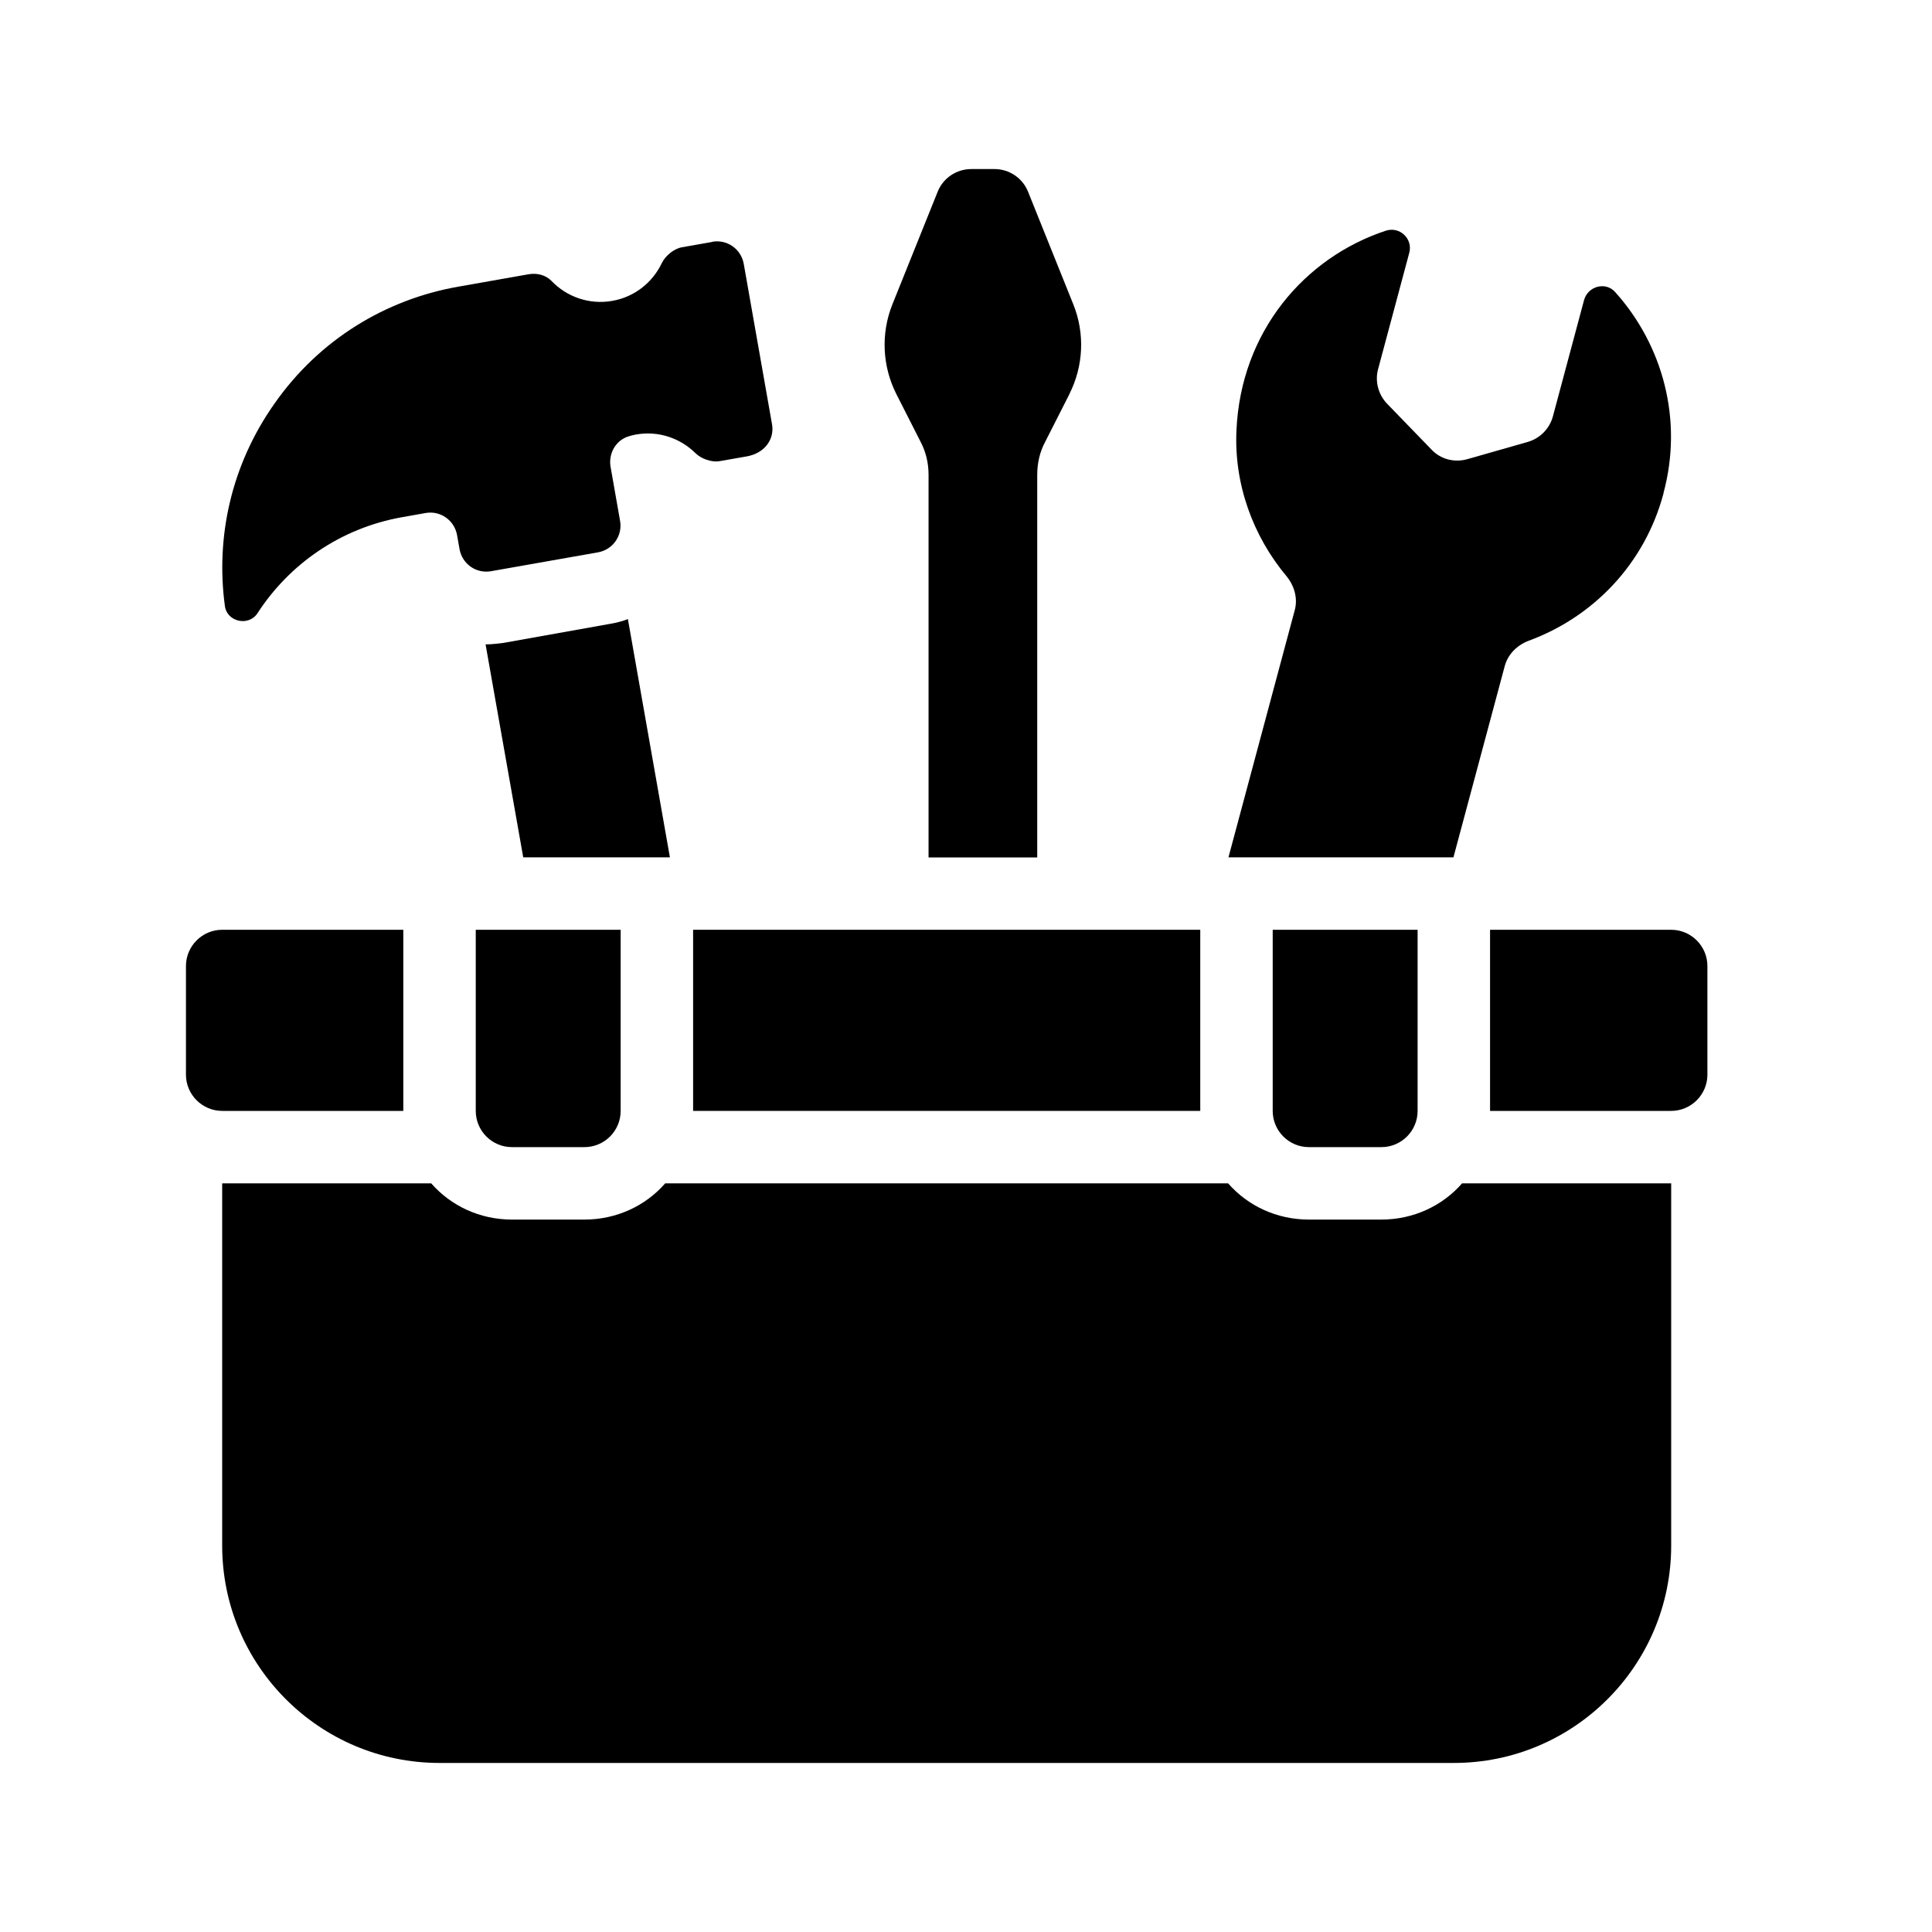 <?xml version="1.0" encoding="UTF-8" standalone="no"?>
<svg
   version="1.1"
   viewBox="-5 -10 100 100"
   id="svg11"
   sodipodi:docname="toolbox.svg"
   width="100"
   height="100"
   inkscape:version="1.3 (0e150ed, 2023-07-21)"
   xmlns:inkscape="http://www.inkscape.org/namespaces/inkscape"
   xmlns:sodipodi="http://sodipodi.sourceforge.net/DTD/sodipodi-0.dtd"
   xmlns="http://www.w3.org/2000/svg"
   xmlns:svg="http://www.w3.org/2000/svg">
  <defs
     id="defs11" />
  <sodipodi:namedview
     id="namedview11"
     pagecolor="#ffffff"
     bordercolor="#000000"
     borderopacity="0.25"
     inkscape:showpageshadow="2"
     inkscape:pageopacity="0.0"
     inkscape:pagecheckerboard="0"
     inkscape:deskcolor="#d1d1d1"
     inkscape:zoom="7.3914152"
     inkscape:cx="55.199172"
     inkscape:cy="73.463604"
     inkscape:window-width="2560"
     inkscape:window-height="1387"
     inkscape:window-x="0"
     inkscape:window-y="25"
     inkscape:window-maximized="1"
     inkscape:current-layer="svg11" />
  <path
     d="m 50.355,10.395 -1.258,2.477 c -0.281,0.523 -0.41,1.105 -0.41,1.707 v 19.801 h -5.625 v -19.801 c 0,-0.602 -0.133,-1.18 -0.41,-1.707 L 41.394,10.395 C 40.664,8.95 40.589,7.262 41.187,5.762 l 2.344,-5.832 c 0.281,-0.715 0.977,-1.18 1.742,-1.18 h 1.199 c 0.77,0 1.461,0.469 1.742,1.18 l 2.344,5.832 c 0.602,1.5 0.523,3.188 -0.207,4.633 z"
     id="path1" />
  <path
     d="M 29.676,34.375 H 22.082 L 20.133,23.352 h 0.035 c 0.281,0 0.582,-0.039 0.883,-0.074 l 5.551,-0.992 c 0.32,-0.055 0.617,-0.133 0.898,-0.242 l 2.176,12.34 z"
     id="path2" />
  <path
     d="m 31.863,2.523 -1.574,0.277 c -0.406,0.07 -0.859,0.449 -1.035,0.82 -0.473,0.992 -1.398,1.75 -2.562,1.953 C 25.492,5.785 24.328,5.359 23.547,4.543 23.246,4.23 22.789,4.121 22.363,4.195 l -3.652,0.645 c -3.727,0.656 -7.188,2.723 -9.523,6.078 -2.231,3.172 -3.031,6.906 -2.547,10.453 0.113,0.824 1.234,1.066 1.688,0.367 1.641,-2.531 4.285,-4.402 7.488,-4.969 l 1.211,-0.215 c 0.766,-0.137 1.492,0.375 1.629,1.141 l 0.129,0.73 c 0.137,0.766 0.863,1.277 1.629,1.141 l 5.539,-0.977 c 0.766,-0.137 1.277,-0.863 1.141,-1.629 l -0.492,-2.797 c -0.117,-0.676 0.258,-1.359 0.91,-1.57 0.129,-0.043 0.266,-0.078 0.406,-0.102 1.164,-0.207 2.297,0.191 3.078,0.965 0.293,0.289 0.844,0.488 1.246,0.414 l 1.406,-0.246 c 0.938,-0.164 1.445,-0.895 1.312,-1.66 l -1.465,-8.309 c -0.137,-0.766 -0.863,-1.277 -1.629,-1.141 z"
     id="path3" />
  <path
     d="m 81.105,15.531 c -0.977,3.676 -3.656,6.41 -6.977,7.633 -0.602,0.227 -1.07,0.695 -1.238,1.293 l -2.66,9.918 h -11.645 l 3.43,-12.789 c 0.168,-0.617 -0.02,-1.258 -0.41,-1.742 -1.762,-2.102 -2.738,-4.801 -2.606,-7.574 0.227,-5.102 3.523,-8.945 7.742,-10.332 0.715,-0.227 1.406,0.43 1.199,1.16 l -1.613,6.019 c -0.168,0.637 0.02,1.312 0.469,1.781 l 2.289,2.363 c 0.469,0.508 1.18,0.695 1.855,0.508 l 3.148,-0.898 c 0.637,-0.188 1.125,-0.695 1.293,-1.332 l 1.613,-6.019 c 0.207,-0.715 1.125,-0.957 1.613,-0.395 2.457,2.738 3.523,6.602 2.492,10.406 z"
     id="path4" />
  <path
     d="M 81.5,51.25 V 70 c 0,6.207 -5.043,11.25 -11.25,11.25 H 17.75 C 11.543,81.25 6.5,76.207 6.5,70 V 51.25 h 10.82 c 1.012,1.16 2.512,1.875 4.18,1.875 h 3.75 c 1.668,0 3.168,-0.715 4.18,-1.875 h 29.137 c 1.012,1.16 2.512,1.875 4.18,1.875 h 3.75 c 1.668,0 3.168,-0.715 4.18,-1.875 z"
     id="path5" />
  <path
     d="m 6.5,38.125 h 9.375 V 47.5 H 6.5 C 5.469,47.5 4.625,46.656 4.625,45.625 V 40 c 0,-1.031 0.844,-1.875 1.875,-1.875 z"
     id="path6" />
  <path
     d="m 30.875,38.125 h 26.25 V 47.5 h -26.25 z"
     id="path7" />
  <path
     d="m 83.375,40 v 5.625 c 0,1.031 -0.844,1.875 -1.875,1.875 H 72.125 V 38.125 H 81.5 c 1.031,0 1.875,0.844 1.875,1.875 z"
     id="path8" />
  <path
     d="M 25.25,49.375 H 21.5 c -1.035,0 -1.875,-0.84 -1.875,-1.875 v -9.375 h 7.5 V 47.5 c 0,1.035 -0.84,1.875 -1.875,1.875 z"
     id="path9" />
  <path
     d="m 66.5,49.375 h -3.75 c -1.035,0 -1.875,-0.84 -1.875,-1.875 v -9.375 h 7.5 V 47.5 c 0,1.035 -0.84,1.875 -1.875,1.875 z"
     id="path10" />
</svg>
